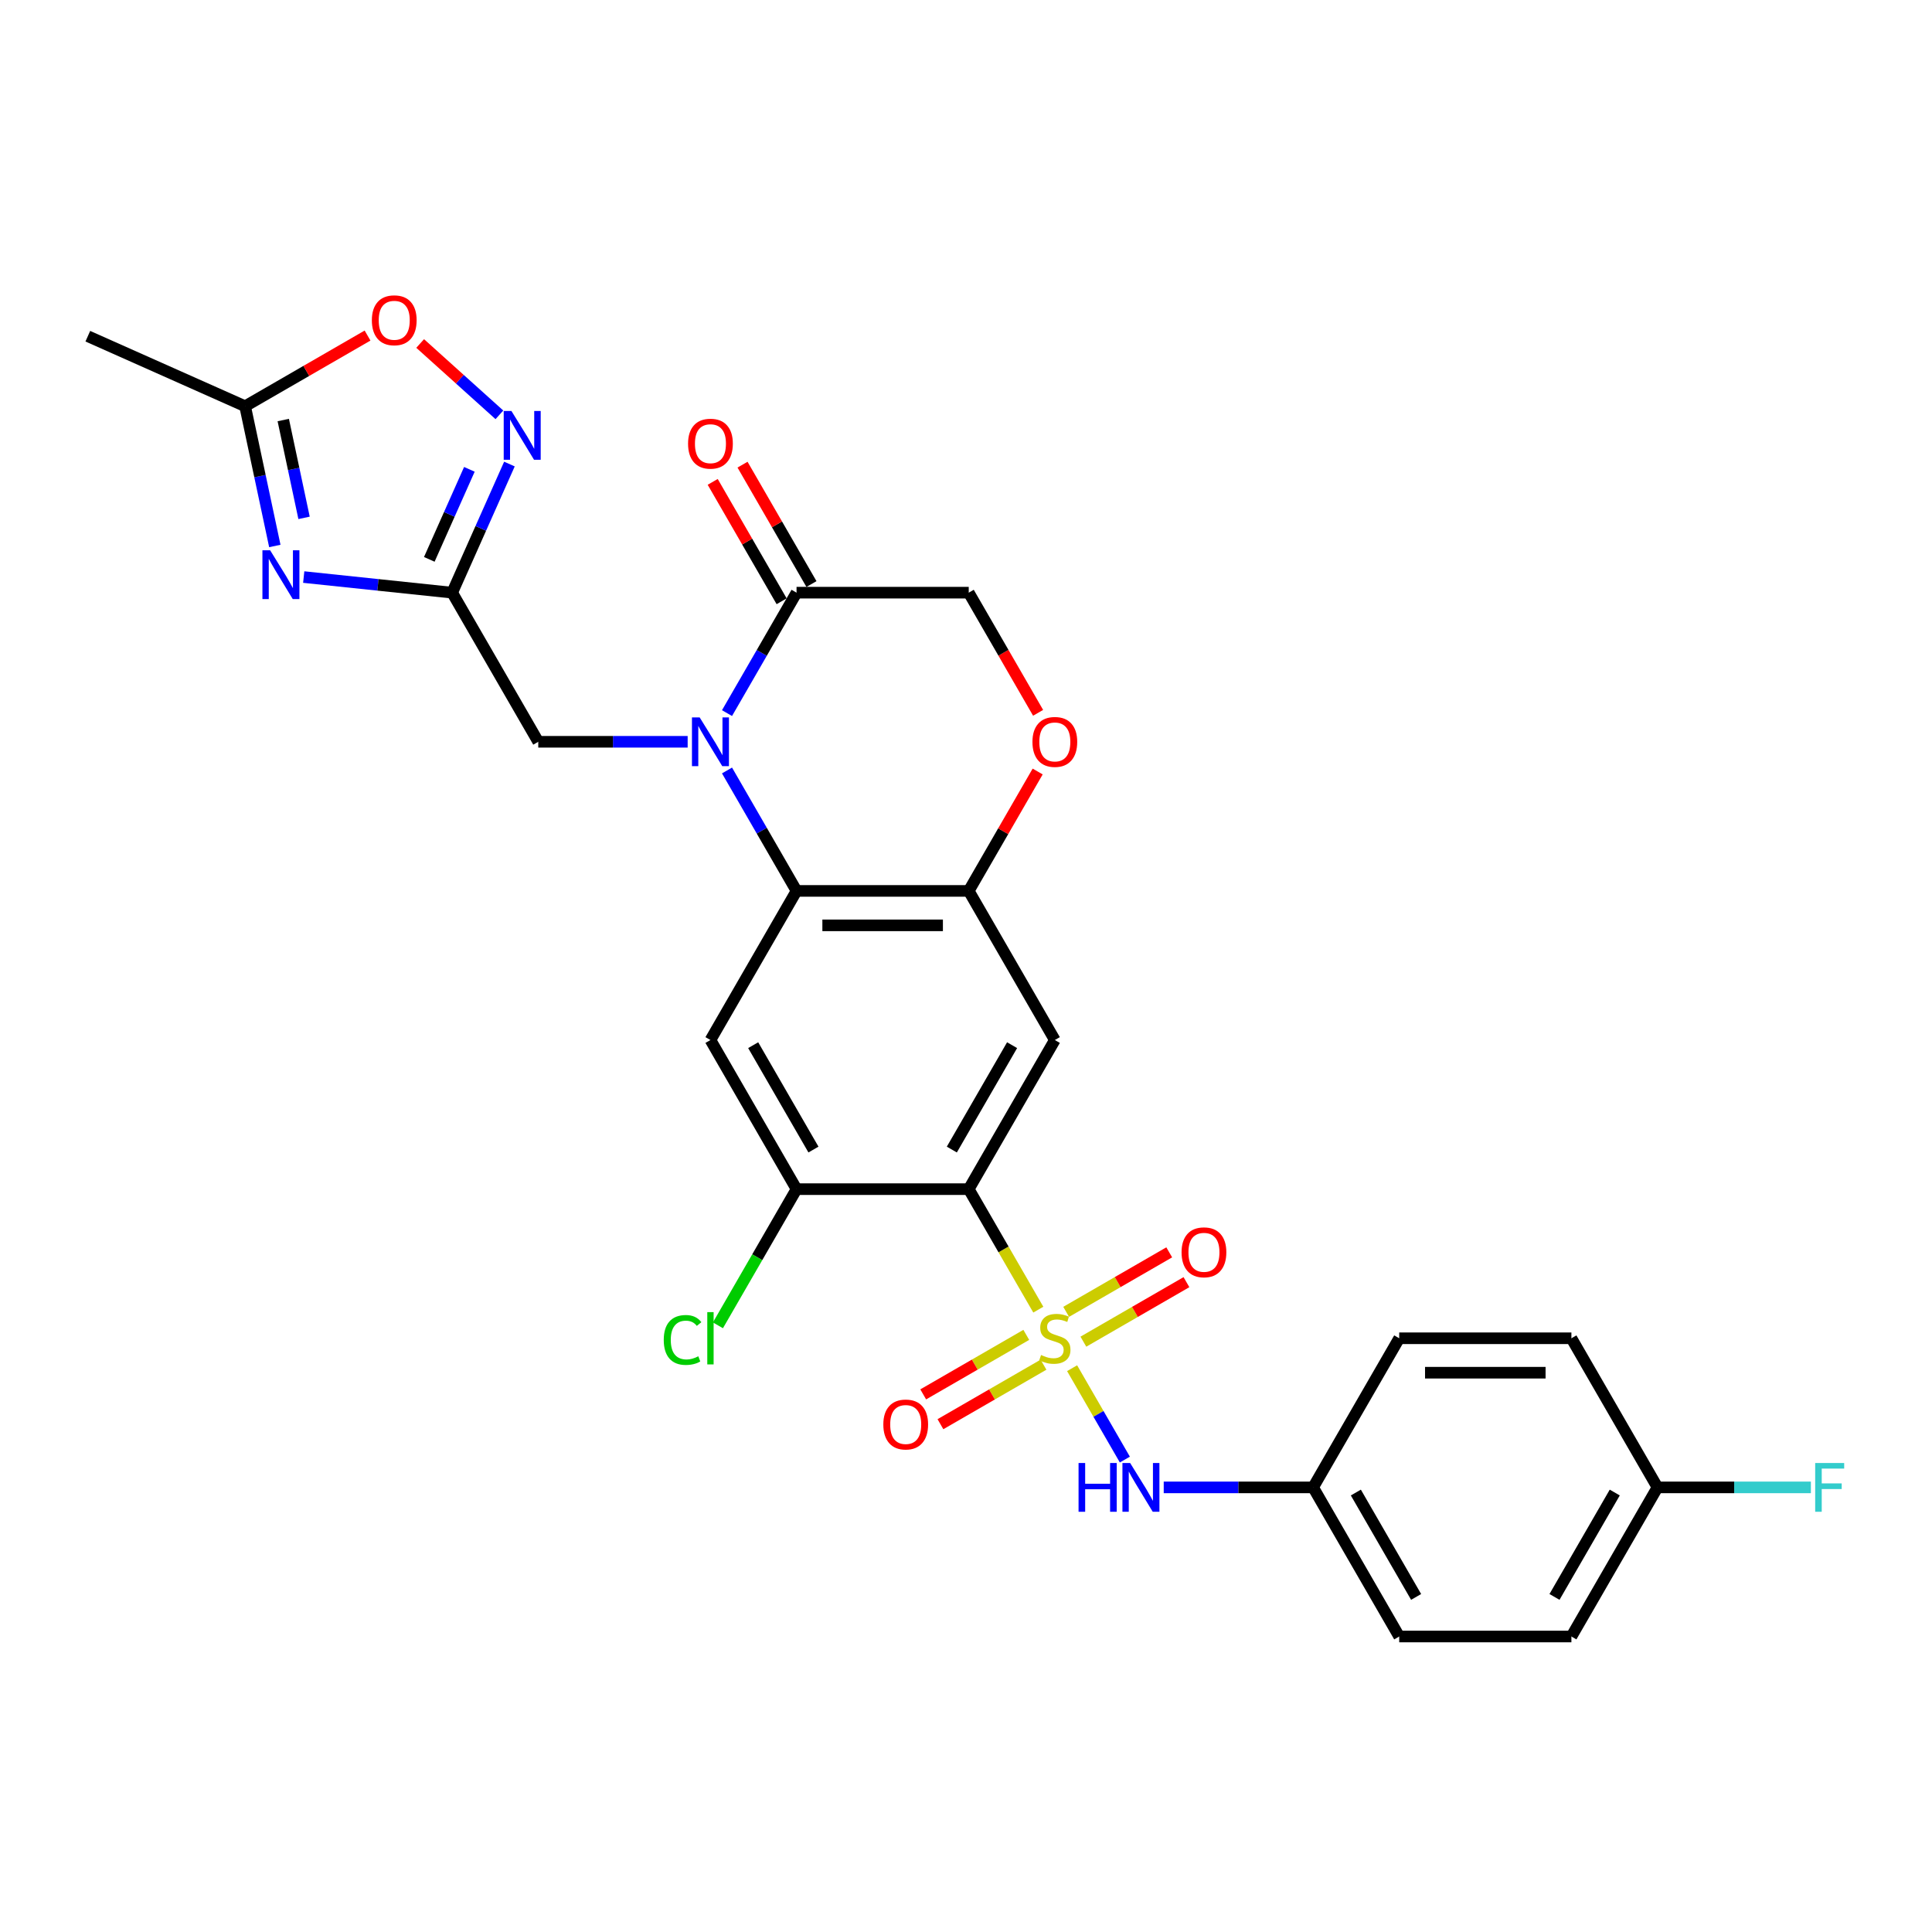 <?xml version='1.0' encoding='iso-8859-1'?>
<svg version='1.1' baseProfile='full'
              xmlns='http://www.w3.org/2000/svg'
                      xmlns:rdkit='http://www.rdkit.org/xml'
                      xmlns:xlink='http://www.w3.org/1999/xlink'
                  xml:space='preserve'
width='1000px' height='1000px' viewBox='0 0 1000 1000'>
<!-- END OF HEADER -->
<rect style='opacity:1.0;fill:#FFFFFF;stroke:none' width='1000' height='1000' x='0' y='0'> </rect>
<path class='bond-0' d='M 537.427,677.874 L 519.421,646.688' style='fill:none;fill-rule:evenodd;stroke:#CCCC00;stroke-width:6px;stroke-linecap:butt;stroke-linejoin:miter;stroke-opacity:1' />
<path class='bond-0' d='M 519.421,646.688 L 501.416,615.502' style='fill:none;fill-rule:evenodd;stroke:#000000;stroke-width:6px;stroke-linecap:butt;stroke-linejoin:miter;stroke-opacity:1' />
<path class='bond-11' d='M 554.922,708.176 L 568.574,731.823' style='fill:none;fill-rule:evenodd;stroke:#CCCC00;stroke-width:6px;stroke-linecap:butt;stroke-linejoin:miter;stroke-opacity:1' />
<path class='bond-11' d='M 568.574,731.823 L 582.227,755.47' style='fill:none;fill-rule:evenodd;stroke:#0000FF;stroke-width:6px;stroke-linecap:butt;stroke-linejoin:miter;stroke-opacity:1' />
<path class='bond-16' d='M 531.202,690.926 L 504.528,706.326' style='fill:none;fill-rule:evenodd;stroke:#CCCC00;stroke-width:6px;stroke-linecap:butt;stroke-linejoin:miter;stroke-opacity:1' />
<path class='bond-16' d='M 504.528,706.326 L 477.854,721.726' style='fill:none;fill-rule:evenodd;stroke:#FF0000;stroke-width:6px;stroke-linecap:butt;stroke-linejoin:miter;stroke-opacity:1' />
<path class='bond-16' d='M 540.114,706.363 L 513.441,721.763' style='fill:none;fill-rule:evenodd;stroke:#CCCC00;stroke-width:6px;stroke-linecap:butt;stroke-linejoin:miter;stroke-opacity:1' />
<path class='bond-16' d='M 513.441,721.763 L 486.767,737.163' style='fill:none;fill-rule:evenodd;stroke:#FF0000;stroke-width:6px;stroke-linecap:butt;stroke-linejoin:miter;stroke-opacity:1' />
<path class='bond-17' d='M 560.756,694.446 L 587.429,679.046' style='fill:none;fill-rule:evenodd;stroke:#CCCC00;stroke-width:6px;stroke-linecap:butt;stroke-linejoin:miter;stroke-opacity:1' />
<path class='bond-17' d='M 587.429,679.046 L 614.103,663.646' style='fill:none;fill-rule:evenodd;stroke:#FF0000;stroke-width:6px;stroke-linecap:butt;stroke-linejoin:miter;stroke-opacity:1' />
<path class='bond-17' d='M 551.843,679.009 L 578.517,663.609' style='fill:none;fill-rule:evenodd;stroke:#CCCC00;stroke-width:6px;stroke-linecap:butt;stroke-linejoin:miter;stroke-opacity:1' />
<path class='bond-17' d='M 578.517,663.609 L 605.19,648.209' style='fill:none;fill-rule:evenodd;stroke:#FF0000;stroke-width:6px;stroke-linecap:butt;stroke-linejoin:miter;stroke-opacity:1' />
<path class='bond-5' d='M 501.416,615.502 L 545.979,538.317' style='fill:none;fill-rule:evenodd;stroke:#000000;stroke-width:6px;stroke-linecap:butt;stroke-linejoin:miter;stroke-opacity:1' />
<path class='bond-5' d='M 492.664,595.011 L 523.857,540.982' style='fill:none;fill-rule:evenodd;stroke:#000000;stroke-width:6px;stroke-linecap:butt;stroke-linejoin:miter;stroke-opacity:1' />
<path class='bond-10' d='M 501.416,615.502 L 412.291,615.502' style='fill:none;fill-rule:evenodd;stroke:#000000;stroke-width:6px;stroke-linecap:butt;stroke-linejoin:miter;stroke-opacity:1' />
<path class='bond-1' d='M 376.301,398.796 L 394.296,429.964' style='fill:none;fill-rule:evenodd;stroke:#0000FF;stroke-width:6px;stroke-linecap:butt;stroke-linejoin:miter;stroke-opacity:1' />
<path class='bond-1' d='M 394.296,429.964 L 412.291,461.133' style='fill:none;fill-rule:evenodd;stroke:#000000;stroke-width:6px;stroke-linecap:butt;stroke-linejoin:miter;stroke-opacity:1' />
<path class='bond-9' d='M 376.301,369.1 L 394.296,337.932' style='fill:none;fill-rule:evenodd;stroke:#0000FF;stroke-width:6px;stroke-linecap:butt;stroke-linejoin:miter;stroke-opacity:1' />
<path class='bond-9' d='M 394.296,337.932 L 412.291,306.764' style='fill:none;fill-rule:evenodd;stroke:#000000;stroke-width:6px;stroke-linecap:butt;stroke-linejoin:miter;stroke-opacity:1' />
<path class='bond-15' d='M 355.929,383.948 L 317.266,383.948' style='fill:none;fill-rule:evenodd;stroke:#0000FF;stroke-width:6px;stroke-linecap:butt;stroke-linejoin:miter;stroke-opacity:1' />
<path class='bond-15' d='M 317.266,383.948 L 278.604,383.948' style='fill:none;fill-rule:evenodd;stroke:#000000;stroke-width:6px;stroke-linecap:butt;stroke-linejoin:miter;stroke-opacity:1' />
<path class='bond-2' d='M 412.291,461.133 L 367.729,538.317' style='fill:none;fill-rule:evenodd;stroke:#000000;stroke-width:6px;stroke-linecap:butt;stroke-linejoin:miter;stroke-opacity:1' />
<path class='bond-29' d='M 412.291,461.133 L 501.416,461.133' style='fill:none;fill-rule:evenodd;stroke:#000000;stroke-width:6px;stroke-linecap:butt;stroke-linejoin:miter;stroke-opacity:1' />
<path class='bond-29' d='M 425.66,478.958 L 488.047,478.958' style='fill:none;fill-rule:evenodd;stroke:#000000;stroke-width:6px;stroke-linecap:butt;stroke-linejoin:miter;stroke-opacity:1' />
<path class='bond-3' d='M 157.205,298.688 L 195.623,302.726' style='fill:none;fill-rule:evenodd;stroke:#0000FF;stroke-width:6px;stroke-linecap:butt;stroke-linejoin:miter;stroke-opacity:1' />
<path class='bond-3' d='M 195.623,302.726 L 234.041,306.764' style='fill:none;fill-rule:evenodd;stroke:#000000;stroke-width:6px;stroke-linecap:butt;stroke-linejoin:miter;stroke-opacity:1' />
<path class='bond-12' d='M 142.248,282.599 L 134.561,246.435' style='fill:none;fill-rule:evenodd;stroke:#0000FF;stroke-width:6px;stroke-linecap:butt;stroke-linejoin:miter;stroke-opacity:1' />
<path class='bond-12' d='M 134.561,246.435 L 126.874,210.27' style='fill:none;fill-rule:evenodd;stroke:#000000;stroke-width:6px;stroke-linecap:butt;stroke-linejoin:miter;stroke-opacity:1' />
<path class='bond-12' d='M 157.378,268.044 L 151.997,242.729' style='fill:none;fill-rule:evenodd;stroke:#0000FF;stroke-width:6px;stroke-linecap:butt;stroke-linejoin:miter;stroke-opacity:1' />
<path class='bond-12' d='M 151.997,242.729 L 146.616,217.413' style='fill:none;fill-rule:evenodd;stroke:#000000;stroke-width:6px;stroke-linecap:butt;stroke-linejoin:miter;stroke-opacity:1' />
<path class='bond-4' d='M 234.041,306.764 L 278.604,383.948' style='fill:none;fill-rule:evenodd;stroke:#000000;stroke-width:6px;stroke-linecap:butt;stroke-linejoin:miter;stroke-opacity:1' />
<path class='bond-7' d='M 234.041,306.764 L 248.861,273.478' style='fill:none;fill-rule:evenodd;stroke:#000000;stroke-width:6px;stroke-linecap:butt;stroke-linejoin:miter;stroke-opacity:1' />
<path class='bond-7' d='M 248.861,273.478 L 263.681,240.192' style='fill:none;fill-rule:evenodd;stroke:#0000FF;stroke-width:6px;stroke-linecap:butt;stroke-linejoin:miter;stroke-opacity:1' />
<path class='bond-7' d='M 222.203,289.528 L 232.577,266.228' style='fill:none;fill-rule:evenodd;stroke:#000000;stroke-width:6px;stroke-linecap:butt;stroke-linejoin:miter;stroke-opacity:1' />
<path class='bond-7' d='M 232.577,266.228 L 242.951,242.928' style='fill:none;fill-rule:evenodd;stroke:#0000FF;stroke-width:6px;stroke-linecap:butt;stroke-linejoin:miter;stroke-opacity:1' />
<path class='bond-6' d='M 545.979,538.317 L 501.416,461.133' style='fill:none;fill-rule:evenodd;stroke:#000000;stroke-width:6px;stroke-linecap:butt;stroke-linejoin:miter;stroke-opacity:1' />
<path class='bond-13' d='M 501.416,461.133 L 519.257,430.232' style='fill:none;fill-rule:evenodd;stroke:#000000;stroke-width:6px;stroke-linecap:butt;stroke-linejoin:miter;stroke-opacity:1' />
<path class='bond-13' d='M 519.257,430.232 L 537.097,399.331' style='fill:none;fill-rule:evenodd;stroke:#FF0000;stroke-width:6px;stroke-linecap:butt;stroke-linejoin:miter;stroke-opacity:1' />
<path class='bond-14' d='M 258.491,214.719 L 237.984,196.254' style='fill:none;fill-rule:evenodd;stroke:#0000FF;stroke-width:6px;stroke-linecap:butt;stroke-linejoin:miter;stroke-opacity:1' />
<path class='bond-14' d='M 237.984,196.254 L 217.476,177.789' style='fill:none;fill-rule:evenodd;stroke:#FF0000;stroke-width:6px;stroke-linecap:butt;stroke-linejoin:miter;stroke-opacity:1' />
<path class='bond-8' d='M 367.729,538.317 L 412.291,615.502' style='fill:none;fill-rule:evenodd;stroke:#000000;stroke-width:6px;stroke-linecap:butt;stroke-linejoin:miter;stroke-opacity:1' />
<path class='bond-8' d='M 389.85,540.982 L 421.044,595.011' style='fill:none;fill-rule:evenodd;stroke:#000000;stroke-width:6px;stroke-linecap:butt;stroke-linejoin:miter;stroke-opacity:1' />
<path class='bond-19' d='M 420.01,302.307 L 402.169,271.407' style='fill:none;fill-rule:evenodd;stroke:#000000;stroke-width:6px;stroke-linecap:butt;stroke-linejoin:miter;stroke-opacity:1' />
<path class='bond-19' d='M 402.169,271.407 L 384.328,240.506' style='fill:none;fill-rule:evenodd;stroke:#FF0000;stroke-width:6px;stroke-linecap:butt;stroke-linejoin:miter;stroke-opacity:1' />
<path class='bond-19' d='M 404.573,311.22 L 386.732,280.319' style='fill:none;fill-rule:evenodd;stroke:#000000;stroke-width:6px;stroke-linecap:butt;stroke-linejoin:miter;stroke-opacity:1' />
<path class='bond-19' d='M 386.732,280.319 L 368.892,249.418' style='fill:none;fill-rule:evenodd;stroke:#FF0000;stroke-width:6px;stroke-linecap:butt;stroke-linejoin:miter;stroke-opacity:1' />
<path class='bond-31' d='M 412.291,306.764 L 501.416,306.764' style='fill:none;fill-rule:evenodd;stroke:#000000;stroke-width:6px;stroke-linecap:butt;stroke-linejoin:miter;stroke-opacity:1' />
<path class='bond-21' d='M 412.291,615.502 L 391.944,650.744' style='fill:none;fill-rule:evenodd;stroke:#000000;stroke-width:6px;stroke-linecap:butt;stroke-linejoin:miter;stroke-opacity:1' />
<path class='bond-21' d='M 391.944,650.744 L 371.597,685.986' style='fill:none;fill-rule:evenodd;stroke:#00CC00;stroke-width:6px;stroke-linecap:butt;stroke-linejoin:miter;stroke-opacity:1' />
<path class='bond-20' d='M 602.341,769.871 L 641.004,769.871' style='fill:none;fill-rule:evenodd;stroke:#0000FF;stroke-width:6px;stroke-linecap:butt;stroke-linejoin:miter;stroke-opacity:1' />
<path class='bond-20' d='M 641.004,769.871 L 679.666,769.871' style='fill:none;fill-rule:evenodd;stroke:#000000;stroke-width:6px;stroke-linecap:butt;stroke-linejoin:miter;stroke-opacity:1' />
<path class='bond-28' d='M 126.874,210.27 L 45.455,174.02' style='fill:none;fill-rule:evenodd;stroke:#000000;stroke-width:6px;stroke-linecap:butt;stroke-linejoin:miter;stroke-opacity:1' />
<path class='bond-32' d='M 126.874,210.27 L 158.559,191.977' style='fill:none;fill-rule:evenodd;stroke:#000000;stroke-width:6px;stroke-linecap:butt;stroke-linejoin:miter;stroke-opacity:1' />
<path class='bond-32' d='M 158.559,191.977 L 190.244,173.683' style='fill:none;fill-rule:evenodd;stroke:#FF0000;stroke-width:6px;stroke-linecap:butt;stroke-linejoin:miter;stroke-opacity:1' />
<path class='bond-18' d='M 537.324,368.957 L 519.37,337.86' style='fill:none;fill-rule:evenodd;stroke:#FF0000;stroke-width:6px;stroke-linecap:butt;stroke-linejoin:miter;stroke-opacity:1' />
<path class='bond-18' d='M 519.37,337.86 L 501.416,306.764' style='fill:none;fill-rule:evenodd;stroke:#000000;stroke-width:6px;stroke-linecap:butt;stroke-linejoin:miter;stroke-opacity:1' />
<path class='bond-24' d='M 679.666,769.871 L 724.229,692.686' style='fill:none;fill-rule:evenodd;stroke:#000000;stroke-width:6px;stroke-linecap:butt;stroke-linejoin:miter;stroke-opacity:1' />
<path class='bond-25' d='M 679.666,769.871 L 724.229,847.055' style='fill:none;fill-rule:evenodd;stroke:#000000;stroke-width:6px;stroke-linecap:butt;stroke-linejoin:miter;stroke-opacity:1' />
<path class='bond-25' d='M 701.787,772.536 L 732.981,826.565' style='fill:none;fill-rule:evenodd;stroke:#000000;stroke-width:6px;stroke-linecap:butt;stroke-linejoin:miter;stroke-opacity:1' />
<path class='bond-22' d='M 857.916,769.871 L 813.354,847.055' style='fill:none;fill-rule:evenodd;stroke:#000000;stroke-width:6px;stroke-linecap:butt;stroke-linejoin:miter;stroke-opacity:1' />
<path class='bond-22' d='M 835.795,772.536 L 804.601,826.565' style='fill:none;fill-rule:evenodd;stroke:#000000;stroke-width:6px;stroke-linecap:butt;stroke-linejoin:miter;stroke-opacity:1' />
<path class='bond-23' d='M 857.916,769.871 L 897.612,769.871' style='fill:none;fill-rule:evenodd;stroke:#000000;stroke-width:6px;stroke-linecap:butt;stroke-linejoin:miter;stroke-opacity:1' />
<path class='bond-23' d='M 897.612,769.871 L 937.309,769.871' style='fill:none;fill-rule:evenodd;stroke:#33CCCC;stroke-width:6px;stroke-linecap:butt;stroke-linejoin:miter;stroke-opacity:1' />
<path class='bond-30' d='M 857.916,769.871 L 813.354,692.686' style='fill:none;fill-rule:evenodd;stroke:#000000;stroke-width:6px;stroke-linecap:butt;stroke-linejoin:miter;stroke-opacity:1' />
<path class='bond-26' d='M 724.229,692.686 L 813.354,692.686' style='fill:none;fill-rule:evenodd;stroke:#000000;stroke-width:6px;stroke-linecap:butt;stroke-linejoin:miter;stroke-opacity:1' />
<path class='bond-26' d='M 737.597,710.511 L 799.985,710.511' style='fill:none;fill-rule:evenodd;stroke:#000000;stroke-width:6px;stroke-linecap:butt;stroke-linejoin:miter;stroke-opacity:1' />
<path class='bond-27' d='M 724.229,847.055 L 813.354,847.055' style='fill:none;fill-rule:evenodd;stroke:#000000;stroke-width:6px;stroke-linecap:butt;stroke-linejoin:miter;stroke-opacity:1' />
<path  class='atom-0' d='M 538.849 701.349
Q 539.134 701.456, 540.31 701.955
Q 541.487 702.454, 542.77 702.775
Q 544.089 703.06, 545.373 703.06
Q 547.761 703.06, 549.152 701.919
Q 550.542 700.743, 550.542 698.711
Q 550.542 697.321, 549.829 696.465
Q 549.152 695.609, 548.082 695.146
Q 547.013 694.683, 545.23 694.148
Q 542.984 693.47, 541.629 692.829
Q 540.31 692.187, 539.348 690.832
Q 538.421 689.478, 538.421 687.196
Q 538.421 684.023, 540.56 682.062
Q 542.735 680.102, 547.013 680.102
Q 549.936 680.102, 553.251 681.492
L 552.431 684.237
Q 549.401 682.989, 547.119 682.989
Q 544.66 682.989, 543.305 684.023
Q 541.95 685.021, 541.986 686.768
Q 541.986 688.123, 542.663 688.943
Q 543.376 689.763, 544.374 690.226
Q 545.408 690.69, 547.119 691.224
Q 549.401 691.937, 550.756 692.65
Q 552.11 693.363, 553.073 694.825
Q 554.071 696.251, 554.071 698.711
Q 554.071 702.205, 551.718 704.094
Q 549.401 705.948, 545.515 705.948
Q 543.269 705.948, 541.558 705.449
Q 539.883 704.985, 537.886 704.165
L 538.849 701.349
' fill='#CCCC00'/>
<path  class='atom-2' d='M 362.149 371.328
L 370.42 384.697
Q 371.24 386.016, 372.559 388.404
Q 373.878 390.793, 373.95 390.935
L 373.95 371.328
L 377.301 371.328
L 377.301 396.568
L 373.843 396.568
L 364.966 381.952
Q 363.932 380.24, 362.827 378.28
Q 361.757 376.319, 361.436 375.713
L 361.436 396.568
L 358.157 396.568
L 358.157 371.328
L 362.149 371.328
' fill='#0000FF'/>
<path  class='atom-4' d='M 139.825 284.827
L 148.096 298.196
Q 148.916 299.515, 150.235 301.904
Q 151.554 304.292, 151.625 304.435
L 151.625 284.827
L 154.976 284.827
L 154.976 310.068
L 151.518 310.068
L 142.642 295.451
Q 141.608 293.74, 140.503 291.779
Q 139.433 289.818, 139.112 289.212
L 139.112 310.068
L 135.832 310.068
L 135.832 284.827
L 139.825 284.827
' fill='#0000FF'/>
<path  class='atom-8' d='M 264.712 212.724
L 272.983 226.092
Q 273.803 227.412, 275.122 229.8
Q 276.441 232.189, 276.512 232.331
L 276.512 212.724
L 279.864 212.724
L 279.864 237.964
L 276.406 237.964
L 267.529 223.347
Q 266.495 221.636, 265.39 219.675
Q 264.32 217.715, 263.999 217.109
L 263.999 237.964
L 260.72 237.964
L 260.72 212.724
L 264.712 212.724
' fill='#0000FF'/>
<path  class='atom-12' d='M 558.26 757.251
L 561.682 757.251
L 561.682 767.981
L 574.588 767.981
L 574.588 757.251
L 578.01 757.251
L 578.01 782.491
L 574.588 782.491
L 574.588 770.833
L 561.682 770.833
L 561.682 782.491
L 558.26 782.491
L 558.26 757.251
' fill='#0000FF'/>
<path  class='atom-12' d='M 584.962 757.251
L 593.233 770.619
Q 594.053 771.938, 595.372 774.327
Q 596.691 776.715, 596.762 776.858
L 596.762 757.251
L 600.113 757.251
L 600.113 782.491
L 596.655 782.491
L 587.778 767.874
Q 586.744 766.163, 585.639 764.202
Q 584.57 762.242, 584.249 761.635
L 584.249 782.491
L 580.969 782.491
L 580.969 757.251
L 584.962 757.251
' fill='#0000FF'/>
<path  class='atom-14' d='M 534.392 384.019
Q 534.392 377.959, 537.387 374.572
Q 540.382 371.185, 545.979 371.185
Q 551.576 371.185, 554.57 374.572
Q 557.565 377.959, 557.565 384.019
Q 557.565 390.151, 554.535 393.645
Q 551.504 397.103, 545.979 397.103
Q 540.417 397.103, 537.387 393.645
Q 534.392 390.187, 534.392 384.019
M 545.979 394.251
Q 549.829 394.251, 551.897 391.684
Q 554 389.082, 554 384.019
Q 554 379.064, 551.897 376.569
Q 549.829 374.037, 545.979 374.037
Q 542.128 374.037, 540.025 376.533
Q 537.957 379.028, 537.957 384.019
Q 537.957 389.117, 540.025 391.684
Q 542.128 394.251, 545.979 394.251
' fill='#FF0000'/>
<path  class='atom-15' d='M 192.473 165.779
Q 192.473 159.718, 195.467 156.332
Q 198.462 152.945, 204.059 152.945
Q 209.656 152.945, 212.65 156.332
Q 215.645 159.718, 215.645 165.779
Q 215.645 171.911, 212.615 175.404
Q 209.585 178.862, 204.059 178.862
Q 198.497 178.862, 195.467 175.404
Q 192.473 171.946, 192.473 165.779
M 204.059 176.01
Q 207.909 176.01, 209.977 173.444
Q 212.08 170.841, 212.08 165.779
Q 212.08 160.824, 209.977 158.328
Q 207.909 155.797, 204.059 155.797
Q 200.209 155.797, 198.105 158.292
Q 196.038 160.788, 196.038 165.779
Q 196.038 170.877, 198.105 173.444
Q 200.209 176.01, 204.059 176.01
' fill='#FF0000'/>
<path  class='atom-17' d='M 457.208 737.32
Q 457.208 731.259, 460.202 727.873
Q 463.197 724.486, 468.794 724.486
Q 474.391 724.486, 477.386 727.873
Q 480.38 731.259, 480.38 737.32
Q 480.38 743.452, 477.35 746.945
Q 474.32 750.403, 468.794 750.403
Q 463.233 750.403, 460.202 746.945
Q 457.208 743.487, 457.208 737.32
M 468.794 747.551
Q 472.644 747.551, 474.712 744.985
Q 476.815 742.382, 476.815 737.32
Q 476.815 732.365, 474.712 729.869
Q 472.644 727.338, 468.794 727.338
Q 464.944 727.338, 462.841 729.833
Q 460.773 732.329, 460.773 737.32
Q 460.773 742.418, 462.841 744.985
Q 464.944 747.551, 468.794 747.551
' fill='#FF0000'/>
<path  class='atom-18' d='M 611.577 648.195
Q 611.577 642.134, 614.572 638.748
Q 617.566 635.361, 623.163 635.361
Q 628.76 635.361, 631.755 638.748
Q 634.749 642.134, 634.749 648.195
Q 634.749 654.327, 631.719 657.82
Q 628.689 661.278, 623.163 661.278
Q 617.602 661.278, 614.572 657.82
Q 611.577 654.362, 611.577 648.195
M 623.163 658.426
Q 627.013 658.426, 629.081 655.86
Q 631.184 653.257, 631.184 648.195
Q 631.184 643.24, 629.081 640.744
Q 627.013 638.213, 623.163 638.213
Q 619.313 638.213, 617.21 640.708
Q 615.142 643.204, 615.142 648.195
Q 615.142 653.293, 617.21 655.86
Q 619.313 658.426, 623.163 658.426
' fill='#FF0000'/>
<path  class='atom-20' d='M 356.142 229.65
Q 356.142 223.59, 359.137 220.203
Q 362.132 216.816, 367.729 216.816
Q 373.326 216.816, 376.32 220.203
Q 379.315 223.59, 379.315 229.65
Q 379.315 235.782, 376.285 239.276
Q 373.254 242.734, 367.729 242.734
Q 362.167 242.734, 359.137 239.276
Q 356.142 235.818, 356.142 229.65
M 367.729 239.882
Q 371.579 239.882, 373.647 237.315
Q 375.75 234.713, 375.75 229.65
Q 375.75 224.695, 373.647 222.2
Q 371.579 219.668, 367.729 219.668
Q 363.878 219.668, 361.775 222.164
Q 359.707 224.659, 359.707 229.65
Q 359.707 234.748, 361.775 237.315
Q 363.878 239.882, 367.729 239.882
' fill='#FF0000'/>
<path  class='atom-22' d='M 343.558 693.56
Q 343.558 687.285, 346.481 684.005
Q 349.44 680.69, 355.037 680.69
Q 360.242 680.69, 363.023 684.362
L 360.67 686.287
Q 358.638 683.613, 355.037 683.613
Q 351.223 683.613, 349.191 686.18
Q 347.194 688.711, 347.194 693.56
Q 347.194 698.551, 349.262 701.117
Q 351.365 703.684, 355.429 703.684
Q 358.21 703.684, 361.454 702.009
L 362.452 704.682
Q 361.133 705.538, 359.137 706.037
Q 357.141 706.536, 354.93 706.536
Q 349.44 706.536, 346.481 703.185
Q 343.558 699.834, 343.558 693.56
' fill='#00CC00'/>
<path  class='atom-22' d='M 366.089 679.157
L 369.369 679.157
L 369.369 706.215
L 366.089 706.215
L 366.089 679.157
' fill='#00CC00'/>
<path  class='atom-24' d='M 939.537 757.251
L 954.545 757.251
L 954.545 760.138
L 942.924 760.138
L 942.924 767.803
L 953.262 767.803
L 953.262 770.726
L 942.924 770.726
L 942.924 782.491
L 939.537 782.491
L 939.537 757.251
' fill='#33CCCC'/>
</svg>
